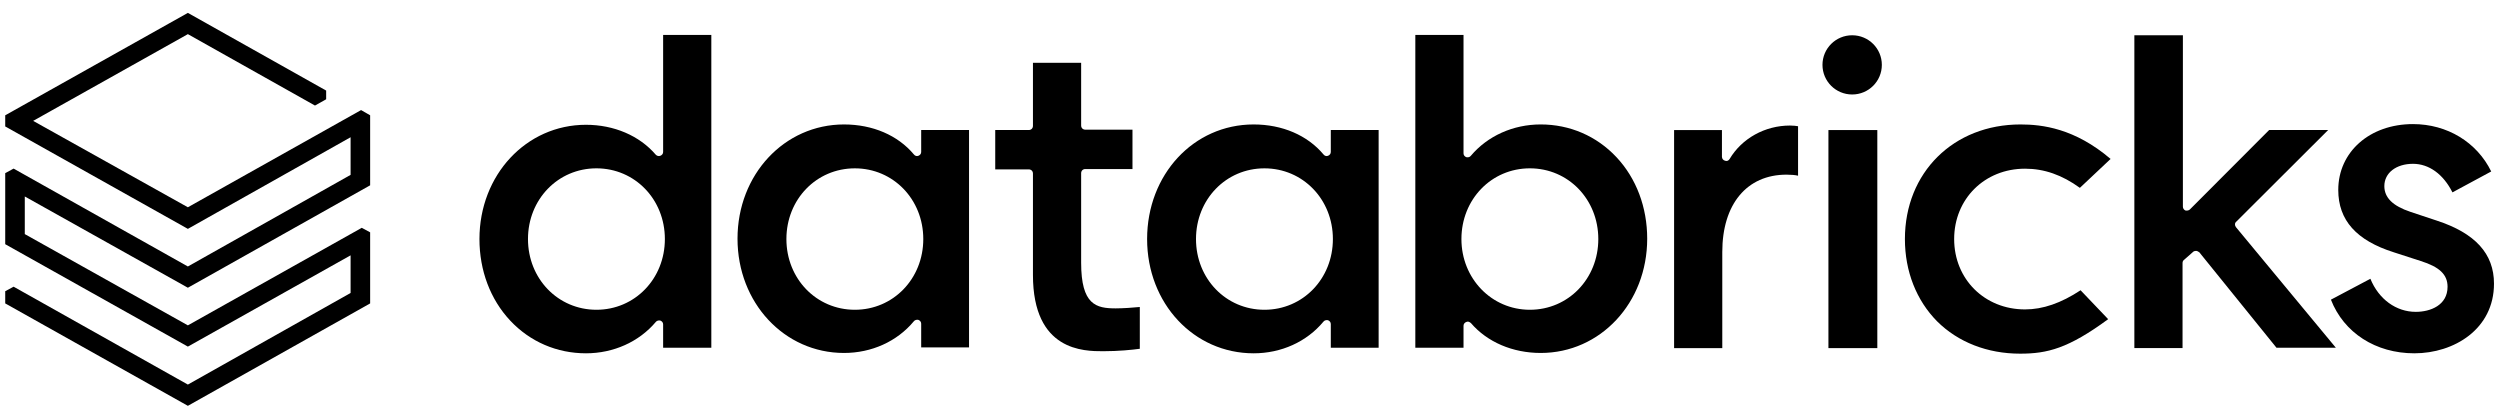 <svg width="223" height="37" viewBox="0 0 223 37" fill="none" xmlns="http://www.w3.org/2000/svg">
<g clip-path="url(#clip0_2290_1957)">
<path d="M31.273 15.598L16.758 23.77L1.214 15.039L0.466 15.443V21.782L16.758 30.917L31.273 22.776V26.132L16.758 34.304L1.214 25.573L0.466 25.977V27.064L16.758 36.2L33.017 27.064V20.725L32.27 20.321L16.758 29.022L2.211 20.881V17.525L16.758 25.666L33.017 16.53V10.285L32.208 9.819L16.758 18.488L2.958 10.782L16.758 3.045L28.096 9.415L29.093 8.855V8.079L16.758 1.149L0.466 10.285V11.279L16.758 20.415L31.273 12.242V15.598Z" fill="black"/>
<path d="M63.45 31.017V3.114H59.151V13.555C59.151 13.71 59.058 13.834 58.902 13.896C58.746 13.959 58.59 13.896 58.497 13.803C57.033 12.094 54.759 11.131 52.267 11.131C46.941 11.131 42.767 15.605 42.767 21.323C42.767 24.119 43.732 26.698 45.508 28.594C47.283 30.489 49.682 31.515 52.267 31.515C54.728 31.515 57.002 30.489 58.497 28.718C58.59 28.594 58.777 28.563 58.902 28.594C59.058 28.656 59.151 28.78 59.151 28.936V31.017H63.45ZM53.202 27.631C49.775 27.631 47.096 24.865 47.096 21.323C47.096 17.781 49.775 15.015 53.202 15.015C56.628 15.015 59.307 17.781 59.307 21.323C59.307 24.865 56.628 27.631 53.202 27.631Z" fill="black"/>
<path d="M86.438 31.018V11.598H82.17V13.555C82.17 13.711 82.077 13.835 81.921 13.897C81.765 13.959 81.609 13.897 81.516 13.773C80.083 12.064 77.84 11.101 75.286 11.101C69.96 11.101 65.786 15.575 65.786 21.292C65.786 27.01 69.96 31.484 75.286 31.484C77.747 31.484 80.021 30.459 81.516 28.657C81.609 28.532 81.796 28.501 81.921 28.532C82.077 28.595 82.17 28.719 82.17 28.874V30.987H86.438V31.018ZM76.252 27.631C72.825 27.631 70.147 24.866 70.147 21.323C70.147 17.781 72.825 15.016 76.252 15.016C79.678 15.016 82.357 17.781 82.357 21.323C82.357 24.866 79.678 27.631 76.252 27.631Z" fill="black"/>
<path d="M122.974 31.018V11.598H118.707V13.555C118.707 13.711 118.613 13.835 118.458 13.897C118.302 13.959 118.146 13.897 118.053 13.773C116.62 12.064 114.377 11.101 111.823 11.101C106.465 11.101 102.322 15.575 102.322 21.323C102.322 27.072 106.496 31.515 111.823 31.515C114.284 31.515 116.558 30.49 118.053 28.688C118.146 28.563 118.333 28.532 118.458 28.563C118.613 28.626 118.707 28.75 118.707 28.905V31.018H122.974ZM112.788 27.631C109.362 27.631 106.683 24.866 106.683 21.323C106.683 17.781 109.362 15.016 112.788 15.016C116.215 15.016 118.894 17.781 118.894 21.323C118.894 24.866 116.215 27.631 112.788 27.631Z" fill="black"/>
<path d="M130.795 28.718C130.826 28.718 130.888 28.687 130.919 28.687C131.013 28.687 131.137 28.749 131.2 28.811C132.664 30.52 134.938 31.484 137.43 31.484C142.756 31.484 146.93 27.009 146.93 21.292C146.93 18.495 145.965 15.916 144.189 14.021C142.414 12.125 140.015 11.1 137.43 11.1C134.969 11.1 132.695 12.125 131.2 13.896C131.106 14.021 130.951 14.052 130.795 14.021C130.639 13.959 130.546 13.834 130.546 13.679V3.114H126.247V31.017H130.546V29.06C130.546 28.905 130.639 28.78 130.795 28.718ZM130.359 21.323C130.359 17.781 133.038 15.015 136.464 15.015C139.89 15.015 142.569 17.781 142.569 21.323C142.569 24.865 139.89 27.631 136.464 27.631C133.038 27.631 130.359 24.834 130.359 21.323Z" fill="black"/>
<path d="M159.359 15.579C159.764 15.579 160.138 15.611 160.387 15.673V11.26C160.231 11.229 159.951 11.198 159.671 11.198C157.428 11.198 155.372 12.348 154.282 14.181C154.188 14.337 154.033 14.399 153.877 14.337C153.721 14.306 153.597 14.15 153.597 13.995V11.602H149.329V31.054H153.628V22.478C153.628 18.221 155.808 15.579 159.359 15.579Z" fill="black"/>
<path d="M167.457 11.601H163.096V31.052H167.457V11.601Z" fill="black"/>
<path d="M165.213 3.146C163.749 3.146 162.565 4.326 162.565 5.787C162.565 7.247 163.749 8.428 165.213 8.428C166.677 8.428 167.86 7.247 167.86 5.787C167.86 4.326 166.677 3.146 165.213 3.146Z" fill="black"/>
<path d="M180.229 11.101C174.249 11.101 169.918 15.389 169.918 21.323C169.918 24.213 170.947 26.792 172.784 28.657C174.654 30.521 177.269 31.547 180.197 31.547C182.627 31.547 184.496 31.08 188.048 28.47L185.587 25.891C183.842 27.041 182.222 27.6 180.635 27.6C177.02 27.6 174.311 24.897 174.311 21.323C174.311 17.75 177.02 15.047 180.635 15.047C182.347 15.047 183.936 15.606 185.525 16.756L188.265 14.177C185.058 11.442 182.16 11.101 180.229 11.101Z" fill="black"/>
<path d="M195.617 22.473C195.679 22.41 195.773 22.38 195.867 22.38H195.898C195.992 22.38 196.084 22.442 196.179 22.504L203.062 31.018H208.358L199.45 20.267C199.324 20.111 199.324 19.894 199.48 19.769L207.672 11.597H202.408L195.338 18.682C195.244 18.775 195.089 18.806 194.932 18.775C194.808 18.713 194.714 18.589 194.714 18.433V3.146H190.385V31.049H194.683V23.467C194.683 23.374 194.714 23.25 194.808 23.187L195.617 22.473Z" fill="black"/>
<path d="M215.362 31.515C218.882 31.515 222.464 29.371 222.464 25.301C222.464 22.628 220.783 20.795 217.357 19.677L215.019 18.9C213.431 18.371 212.683 17.626 212.683 16.6C212.683 15.419 213.743 14.612 215.238 14.612C216.671 14.612 217.947 15.544 218.758 17.16L222.216 15.295C220.939 12.685 218.29 11.069 215.238 11.069C211.375 11.069 208.573 13.555 208.573 16.942C208.573 19.645 210.192 21.448 213.524 22.504L215.924 23.281C217.606 23.809 218.322 24.493 218.322 25.58C218.322 27.227 216.795 27.817 215.487 27.817C213.743 27.817 212.185 26.699 211.439 24.866L207.918 26.73C209.071 29.682 211.904 31.515 215.362 31.515Z" fill="black"/>
<path d="M98.4 31.329C99.771 31.329 100.986 31.205 101.671 31.111V27.383C101.11 27.445 100.113 27.507 99.522 27.507C97.777 27.507 96.438 27.196 96.438 23.436V15.451C96.438 15.233 96.594 15.078 96.811 15.078H101.017V11.566H96.811C96.594 11.566 96.438 11.411 96.438 11.194V5.601H92.139V11.225C92.139 11.442 91.983 11.598 91.765 11.598H88.775V15.109H91.765C91.983 15.109 92.139 15.264 92.139 15.482V24.524C92.139 31.329 96.687 31.329 98.4 31.329Z" fill="black"/>
</g>
<defs>
<clipPath id="clip0_2290_1957">
<rect width="222" height="37" fill="white" transform="translate(0.466)"/>
</clipPath>
</defs>
</svg>
